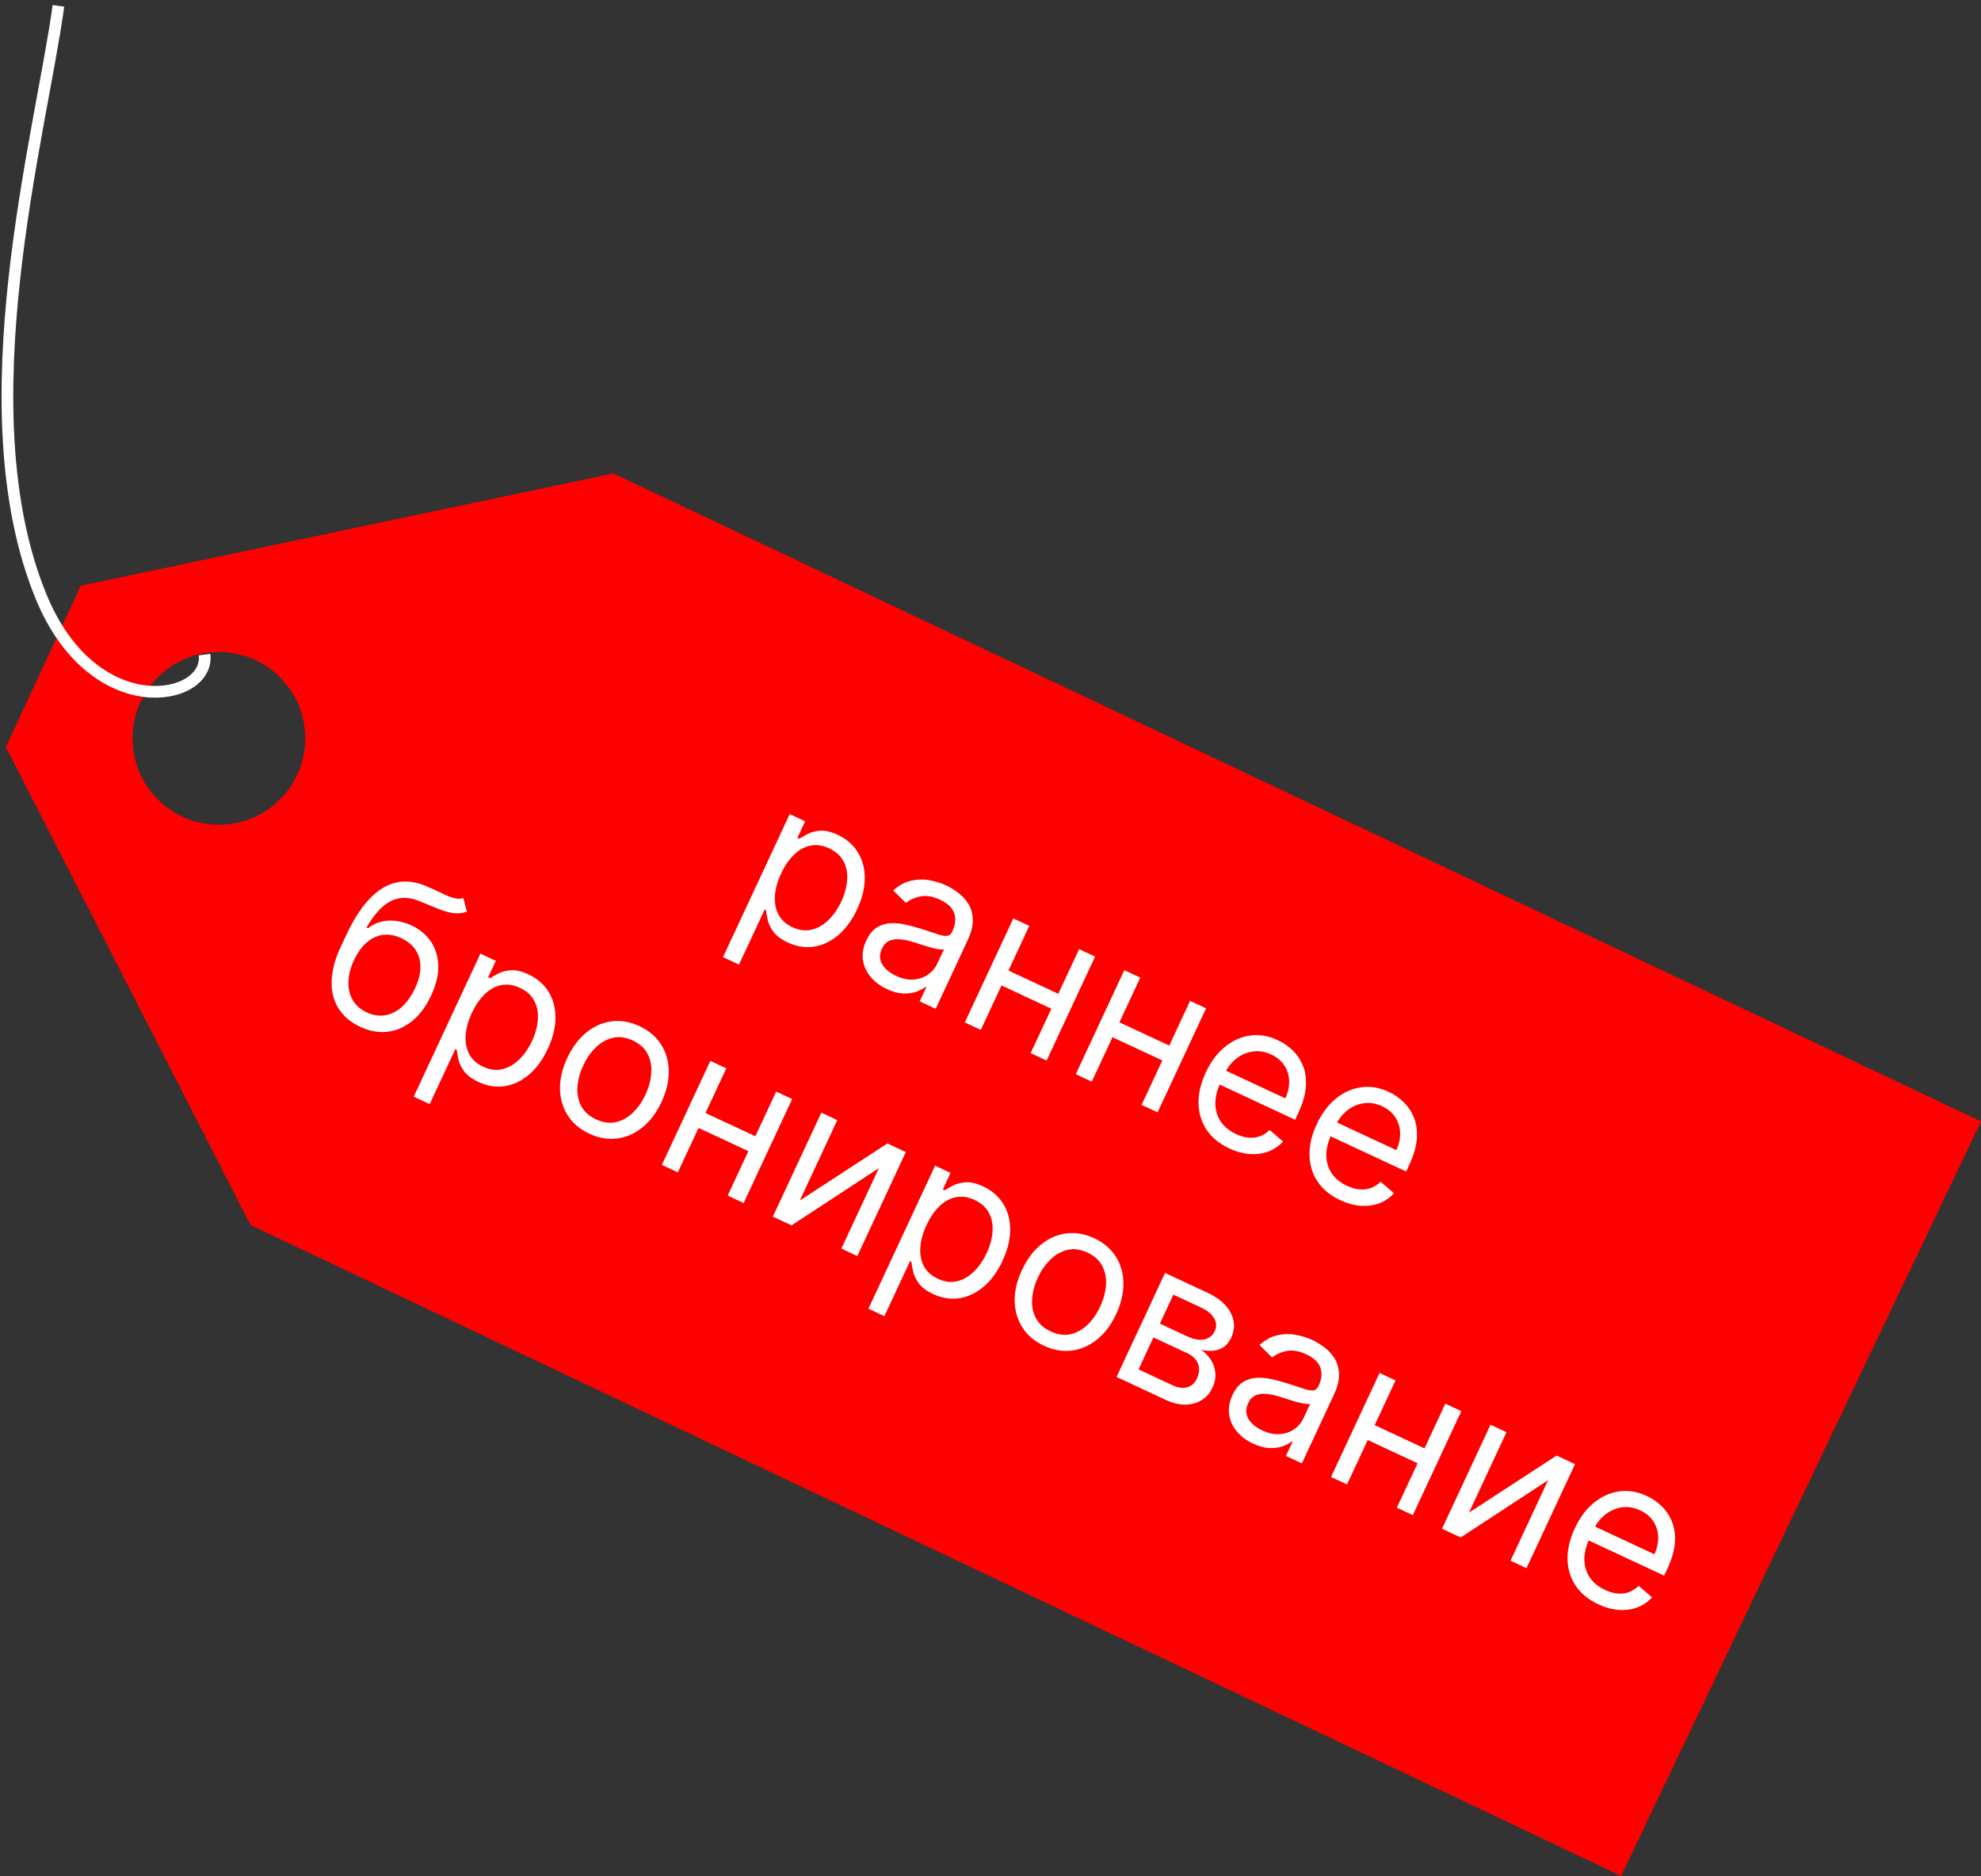 <svg width="339" height="321" viewBox="0 0 339 321" fill="none" xmlns="http://www.w3.org/2000/svg">
<rect x="0" y="0" width="339" height="321" fill="#333333" stroke="none"/>
<g clip-path="url(#clip0_2840_2191)">
<path fill-rule="evenodd" clip-rule="evenodd" d="M339 191.86L277.411 320.95L42.88 209.598L1 127.808L13.81 100.216L104.962 81L339 191.86ZM37.461 141.11C29.297 141.11 22.68 134.492 22.68 126.328C22.68 118.165 29.297 111.547 37.461 111.547C45.624 111.547 52.242 118.165 52.242 126.328C52.242 134.492 45.624 141.11 37.461 141.11Z" fill="#FF0000"/>
<path d="M123.728 163.756L135.138 139.286L137.78 140.518L136.462 143.345L136.786 143.496C137.131 143.281 137.593 143.017 138.171 142.704C138.761 142.386 139.481 142.195 140.329 142.13C141.189 142.061 142.198 142.296 143.357 142.836C144.855 143.535 146.001 144.526 146.795 145.808C147.589 147.09 147.986 148.568 147.986 150.242C147.986 151.916 147.55 153.688 146.678 155.557C145.8 157.442 144.717 158.926 143.431 160.01C142.149 161.085 140.764 161.737 139.275 161.965C137.79 162.184 136.307 161.949 134.824 161.257C133.68 160.724 132.853 160.108 132.342 159.409C131.835 158.702 131.509 158.019 131.365 157.359C131.225 156.692 131.13 156.15 131.081 155.731L130.849 155.623L126.462 165.032L123.728 163.756ZM133.677 149.438C133.05 150.782 132.694 152.059 132.609 153.27C132.528 154.474 132.73 155.542 133.217 156.474C133.708 157.398 134.501 158.116 135.598 158.628C136.741 159.161 137.836 159.305 138.881 159.059C139.938 158.809 140.899 158.26 141.765 157.413C142.641 156.561 143.375 155.502 143.966 154.236C144.549 152.984 144.882 151.766 144.964 150.582C145.057 149.394 144.855 148.326 144.356 147.379C143.869 146.427 143.046 145.682 141.887 145.141C140.775 144.623 139.709 144.469 138.689 144.68C137.672 144.883 136.737 145.396 135.883 146.221C135.032 147.037 134.297 148.109 133.677 149.438ZM151.764 169.213C150.637 168.687 149.712 167.998 148.991 167.144C148.274 166.283 147.834 165.321 147.671 164.258C147.512 163.187 147.703 162.072 148.243 160.913C148.719 159.894 149.305 159.161 150.002 158.715C150.702 158.261 151.473 158.009 152.315 157.96C153.156 157.91 154.024 157.985 154.917 158.186C155.823 158.382 156.714 158.619 157.591 158.896C158.737 159.262 159.662 159.566 160.367 159.81C161.082 160.05 161.636 160.153 162.028 160.119C162.428 160.089 162.73 159.854 162.935 159.414L162.978 159.321C163.512 158.178 163.613 157.144 163.283 156.219C162.96 155.297 162.169 154.543 160.91 153.956C159.605 153.347 158.448 153.155 157.44 153.381C156.432 153.607 155.626 153.974 155.022 154.483L152.859 152.345C153.827 151.48 154.837 150.926 155.891 150.684C156.955 150.438 158.003 150.409 159.034 150.598C160.076 150.783 161.045 151.085 161.941 151.502C162.513 151.769 163.137 152.145 163.814 152.629C164.502 153.11 165.096 153.721 165.597 154.462C166.105 155.207 166.395 156.109 166.466 157.167C166.536 158.225 166.242 159.461 165.583 160.874L160.116 172.6L157.381 171.324L158.505 168.915L158.366 168.85C158 169.149 157.499 169.419 156.861 169.657C156.223 169.896 155.473 170.002 154.61 169.976C153.748 169.95 152.799 169.696 151.764 169.213ZM153.327 166.951C154.408 167.456 155.419 167.668 156.358 167.589C157.306 167.514 158.125 167.228 158.817 166.733C159.517 166.241 160.039 165.624 160.385 164.882L161.552 162.38C161.371 162.465 161.057 162.473 160.609 162.406C160.172 162.334 159.679 162.221 159.13 162.069C158.592 161.912 158.069 161.752 157.561 161.591C157.065 161.425 156.661 161.293 156.349 161.195C155.596 160.956 154.861 160.797 154.146 160.718C153.442 160.634 152.805 160.709 152.236 160.941C151.678 161.17 151.237 161.632 150.913 162.327C150.47 163.277 150.486 164.16 150.962 164.974C151.449 165.784 152.238 166.443 153.327 166.951ZM181.75 170.331L180.561 172.88L170.736 168.299L171.925 165.75L181.75 170.331ZM176.139 158.405L167.841 176.202L165.106 174.927L173.405 157.13L176.139 158.405ZM187.401 163.657L179.103 181.453L176.368 180.178L184.667 162.382L187.401 163.657ZM200.74 179.186L199.551 181.735L189.726 177.154L190.915 174.605L200.74 179.186ZM195.129 167.26L186.831 185.057L184.096 183.782L192.395 165.985L195.129 167.26ZM206.391 172.512L198.093 190.309L195.358 189.033L203.657 171.237L206.391 172.512ZM210.375 196.487C208.66 195.688 207.358 194.619 206.467 193.283C205.588 191.942 205.131 190.431 205.096 188.75C205.073 187.066 205.487 185.312 206.337 183.489C207.187 181.666 208.268 180.214 209.581 179.134C210.905 178.049 212.347 177.396 213.908 177.174C215.48 176.948 217.07 177.209 218.677 177.959C219.603 178.391 220.447 178.972 221.206 179.702C221.966 180.433 222.555 181.319 222.972 182.359C223.393 183.393 223.559 184.58 223.47 185.92C223.38 187.261 222.949 188.762 222.174 190.423L221.634 191.581L207.916 185.184L209.018 182.821L219.955 187.921C220.424 186.917 220.641 185.927 220.606 184.952C220.58 183.981 220.306 183.096 219.785 182.298C219.271 181.504 218.52 180.876 217.531 180.415C216.442 179.907 215.374 179.738 214.326 179.908C213.29 180.073 212.359 180.486 211.534 181.145C210.71 181.804 210.069 182.624 209.611 183.605L208.876 185.181C208.25 186.525 207.95 187.772 207.978 188.923C208.017 190.07 208.34 191.081 208.947 191.957C209.558 192.824 210.416 193.516 211.52 194.031C212.239 194.366 212.934 194.568 213.607 194.637C214.292 194.703 214.942 194.63 215.557 194.418C216.177 194.199 216.746 193.835 217.266 193.325L219.562 195.298C218.866 196.065 218.032 196.635 217.058 197.008C216.088 197.374 215.032 197.521 213.89 197.449C212.752 197.37 211.58 197.049 210.375 196.487ZM229.365 205.342C227.65 204.543 226.348 203.475 225.457 202.138C224.578 200.797 224.121 199.286 224.086 197.605C224.063 195.921 224.477 194.167 225.327 192.344C226.177 190.521 227.258 189.069 228.571 187.989C229.895 186.904 231.337 186.251 232.898 186.029C234.47 185.803 236.06 186.065 237.667 186.814C238.593 187.246 239.437 187.827 240.196 188.558C240.956 189.288 241.545 190.174 241.962 191.215C242.383 192.248 242.549 193.435 242.46 194.776C242.37 196.116 241.939 197.617 241.164 199.278L240.624 200.436L226.906 194.04L228.008 191.676L238.945 196.776C239.414 195.772 239.631 194.782 239.596 193.807C239.57 192.836 239.296 191.951 238.775 191.153C238.261 190.359 237.51 189.731 236.521 189.27C235.432 188.762 234.364 188.593 233.316 188.763C232.279 188.928 231.349 189.341 230.524 190C229.7 190.659 229.059 191.479 228.601 192.46L227.866 194.036C227.24 195.38 226.94 196.628 226.968 197.778C227.007 198.925 227.33 199.936 227.937 200.812C228.548 201.68 229.406 202.371 230.51 202.886C231.229 203.221 231.924 203.423 232.597 203.493C233.282 203.558 233.932 203.485 234.547 203.273C235.167 203.054 235.736 202.69 236.256 202.18L238.552 204.153C237.856 204.92 237.022 205.49 236.048 205.863C235.078 206.229 234.022 206.376 232.88 206.305C231.742 206.225 230.57 205.904 229.365 205.342ZM79.287 153.666L79.899 155.983C79.114 156.256 78.317 156.331 77.509 156.208C76.701 156.085 75.838 155.838 74.921 155.467C74.003 155.095 72.985 154.677 71.867 154.212C70.609 153.682 69.445 153.506 68.375 153.684C67.305 153.862 66.304 154.373 65.374 155.219C64.444 156.064 63.56 157.222 62.724 158.694L62.956 158.802C64.077 157.971 65.293 157.541 66.604 157.513C67.914 157.485 69.18 157.755 70.4 158.324C71.791 158.972 72.891 159.88 73.701 161.048C74.51 162.215 74.942 163.588 74.997 165.165C75.052 166.742 74.643 168.465 73.771 170.334C72.903 172.196 71.822 173.647 70.527 174.689C69.24 175.735 67.831 176.347 66.299 176.526C64.779 176.701 63.223 176.418 61.632 175.676C60.041 174.934 58.821 173.909 57.974 172.602C57.129 171.286 56.721 169.732 56.748 167.94C56.779 166.139 57.306 164.142 58.329 161.948L59.215 160.048C61.062 156.086 63.136 153.394 65.434 151.974C67.74 150.557 70.265 150.447 73.009 151.641C73.981 152.057 74.838 152.447 75.58 152.812C76.322 153.177 76.991 153.447 77.587 153.621C78.183 153.795 78.749 153.81 79.287 153.666ZM62.778 173.22C63.851 173.72 64.9 173.88 65.925 173.7C66.957 173.523 67.91 173.041 68.785 172.255C69.663 171.461 70.414 170.395 71.037 169.059C71.642 167.761 71.945 166.558 71.945 165.448C71.953 164.342 71.678 163.368 71.121 162.525C70.565 161.683 69.742 161.007 68.653 160.499C67.857 160.128 67.079 159.93 66.32 159.905C65.561 159.88 64.834 160.026 64.141 160.342C63.449 160.659 62.802 161.138 62.202 161.78C61.609 162.425 61.079 163.231 60.609 164.197C59.68 166.189 59.404 168.002 59.78 169.635C60.156 171.269 61.155 172.463 62.778 173.22ZM70.801 187.625L82.211 163.155L84.853 164.386L83.535 167.213L83.859 167.365C84.204 167.149 84.666 166.885 85.245 166.572C85.835 166.255 86.554 166.063 87.402 165.998C88.262 165.929 89.271 166.164 90.43 166.705C91.928 167.404 93.075 168.394 93.868 169.676C94.662 170.959 95.059 172.437 95.059 174.111C95.059 175.785 94.623 177.556 93.751 179.425C92.873 181.31 91.79 182.794 90.504 183.878C89.222 184.954 87.837 185.606 86.348 185.833C84.864 186.053 83.38 185.817 81.897 185.125C80.753 184.592 79.926 183.976 79.415 183.277C78.908 182.57 78.582 181.887 78.439 181.228C78.298 180.561 78.203 180.018 78.154 179.6L77.922 179.492L73.535 188.9L70.801 187.625ZM80.75 173.306C80.123 174.65 79.767 175.928 79.682 177.139C79.601 178.342 79.803 179.41 80.29 180.342C80.781 181.267 81.574 181.985 82.671 182.496C83.814 183.029 84.909 183.173 85.954 182.927C87.011 182.677 87.972 182.128 88.838 181.281C89.714 180.43 90.448 179.371 91.039 178.104C91.622 176.853 91.955 175.635 92.037 174.451C92.13 173.262 91.928 172.194 91.429 171.247C90.942 170.296 90.119 169.55 88.96 169.01C87.848 168.491 86.782 168.337 85.762 168.548C84.746 168.751 83.81 169.265 82.956 170.089C82.105 170.905 81.37 171.978 80.75 173.306ZM100.852 193.964C99.245 193.215 98.014 192.176 97.158 190.845C96.309 189.519 95.866 188.01 95.827 186.318C95.796 184.629 96.21 182.866 97.067 181.028C97.931 179.174 99.022 177.712 100.339 176.643C101.663 175.577 103.106 174.943 104.668 174.74C106.237 174.541 107.825 174.816 109.431 175.565C111.038 176.315 112.266 177.352 113.114 178.679C113.97 180.009 114.412 181.522 114.439 183.218C114.474 184.918 114.059 186.695 113.195 188.548C112.338 190.387 111.249 191.835 109.928 192.893C108.615 193.954 107.173 194.585 105.604 194.784C104.043 194.987 102.458 194.714 100.852 193.964ZM101.997 191.508C103.218 192.077 104.368 192.233 105.447 191.974C106.527 191.716 107.494 191.165 108.348 190.322C109.202 189.479 109.906 188.463 110.461 187.273C111.015 186.084 111.343 184.887 111.443 183.683C111.544 182.48 111.348 181.377 110.855 180.376C110.363 179.376 109.506 178.591 108.286 178.022C107.066 177.453 105.914 177.301 104.831 177.567C103.747 177.833 102.777 178.391 101.919 179.242C101.062 180.093 100.356 181.113 99.801 182.303C99.246 183.492 98.921 184.685 98.824 185.881C98.727 187.077 98.926 188.172 99.422 189.165C99.918 190.158 100.777 190.939 101.997 191.508ZM129.906 194.705L128.718 197.254L118.893 192.672L120.081 190.123L129.906 194.705ZM124.296 182.779L115.997 200.575L113.263 199.3L121.561 181.504L124.296 182.779ZM135.558 188.03L127.259 205.827L124.525 204.552L132.823 186.755L135.558 188.03ZM136.867 205.399L151.86 195.632L155.011 197.102L146.712 214.898L143.978 213.623L150.397 199.859L135.451 209.647L132.253 208.156L140.551 190.359L143.286 191.634L136.867 205.399ZM148.609 223.907L160.019 199.437L162.661 200.669L161.343 203.496L161.667 203.647C162.012 203.432 162.474 203.168 163.052 202.854C163.642 202.537 164.362 202.346 165.21 202.281C166.07 202.211 167.079 202.447 168.238 202.987C169.736 203.686 170.882 204.677 171.676 205.959C172.47 207.241 172.867 208.719 172.867 210.393C172.867 212.067 172.431 213.839 171.559 215.708C170.681 217.593 169.598 219.077 168.312 220.16C167.03 221.236 165.645 221.888 164.156 222.116C162.672 222.335 161.188 222.099 159.705 221.408C158.561 220.875 157.734 220.259 157.223 219.56C156.716 218.853 156.39 218.17 156.246 217.51C156.106 216.843 156.011 216.3 155.962 215.882L155.73 215.774L151.343 225.182L148.609 223.907ZM158.558 209.589C157.931 210.933 157.575 212.21 157.49 213.421C157.409 214.625 157.611 215.692 158.098 216.625C158.589 217.549 159.382 218.267 160.479 218.779C161.622 219.312 162.717 219.455 163.762 219.209C164.819 218.959 165.78 218.411 166.646 217.564C167.522 216.712 168.256 215.653 168.847 214.386C169.43 213.135 169.763 211.917 169.845 210.733C169.938 209.545 169.736 208.477 169.237 207.53C168.75 206.578 167.927 205.832 166.768 205.292C165.656 204.774 164.59 204.62 163.57 204.831C162.553 205.034 161.618 205.547 160.764 206.371C159.913 207.188 159.178 208.26 158.558 209.589ZM178.66 230.247C177.053 229.498 175.822 228.458 174.966 227.128C174.117 225.801 173.674 224.292 173.635 222.6C173.604 220.912 174.017 219.149 174.875 217.31C175.739 215.456 176.83 213.995 178.146 212.926C179.471 211.86 180.914 211.226 182.475 211.023C184.045 210.824 185.633 211.099 187.239 211.848C188.846 212.597 190.074 213.635 190.922 214.961C191.778 216.292 192.22 217.805 192.247 219.501C192.282 221.2 191.867 222.977 191.003 224.831C190.146 226.669 189.057 228.117 187.736 229.175C186.423 230.237 184.981 230.867 183.412 231.066C181.85 231.269 180.266 230.996 178.66 230.247ZM179.805 227.791C181.026 228.36 182.176 228.515 183.255 228.257C184.335 227.999 185.302 227.448 186.156 226.605C187.009 225.762 187.714 224.745 188.268 223.556C188.823 222.366 189.151 221.17 189.251 219.966C189.352 218.762 189.156 217.66 188.663 216.659C188.171 215.658 187.314 214.873 186.094 214.304C184.874 213.735 183.722 213.583 182.639 213.849C181.555 214.115 180.585 214.674 179.727 215.525C178.87 216.375 178.164 217.396 177.609 218.585C177.054 219.775 176.729 220.968 176.632 222.164C176.535 223.36 176.734 224.454 177.23 225.447C177.726 226.44 178.585 227.221 179.805 227.791ZM191.071 235.583L199.369 217.786L206.646 221.179C208.561 222.072 209.881 223.215 210.605 224.606C211.33 225.996 211.361 227.403 210.698 228.824C210.194 229.905 209.482 230.594 208.564 230.89C207.649 231.178 206.641 231.192 205.539 230.932C206.153 231.331 206.682 231.86 207.127 232.519C207.58 233.181 207.86 233.933 207.966 234.772C208.077 235.604 207.914 236.488 207.478 237.422C207.053 238.334 206.442 239.041 205.643 239.543C204.845 240.045 203.916 240.303 202.856 240.317C201.796 240.33 200.664 240.056 199.459 239.494L191.071 235.583ZM194.833 234.29L200.626 236.992C201.569 237.431 202.411 237.551 203.153 237.352C203.894 237.152 204.445 236.666 204.806 235.894C205.234 234.975 205.305 234.128 205.016 233.354C204.732 232.573 204.119 231.962 203.176 231.523L197.383 228.822L194.833 234.29ZM198.485 226.458L203.166 228.641C203.9 228.983 204.576 229.176 205.195 229.22C205.818 229.257 206.356 229.15 206.811 228.901C207.277 228.649 207.632 228.259 207.877 227.734C208.226 226.985 208.187 226.252 207.76 225.535C207.336 224.811 206.575 224.193 205.479 223.682L200.798 221.499L198.485 226.458ZM214.434 246.985C213.306 246.459 212.382 245.77 211.661 244.916C210.943 244.055 210.503 243.093 210.341 242.03C210.182 240.959 210.373 239.844 210.913 238.685C211.388 237.666 211.975 236.933 212.672 236.487C213.372 236.033 214.143 235.781 214.984 235.732C215.826 235.682 216.693 235.757 217.587 235.958C218.492 236.154 219.384 236.391 220.26 236.668C221.407 237.034 222.332 237.338 223.036 237.582C223.752 237.822 224.306 237.925 224.698 237.891C225.097 237.861 225.4 237.626 225.605 237.186L225.648 237.093C226.181 235.95 226.283 234.916 225.952 233.991C225.63 233.069 224.839 232.315 223.58 231.728C222.275 231.119 221.118 230.927 220.11 231.153C219.102 231.379 218.296 231.746 217.692 232.255L215.529 230.117C216.497 229.252 217.507 228.698 218.56 228.456C219.625 228.21 220.673 228.181 221.704 228.37C222.746 228.555 223.715 228.857 224.611 229.274C225.183 229.541 225.807 229.917 226.483 230.401C227.171 230.882 227.766 231.493 228.267 232.234C228.775 232.979 229.065 233.881 229.135 234.939C229.206 235.997 228.912 237.233 228.253 238.646L222.785 250.372L220.051 249.097L221.175 246.687L221.036 246.622C220.67 246.921 220.169 247.191 219.531 247.429C218.893 247.668 218.143 247.774 217.28 247.748C216.418 247.722 215.469 247.468 214.434 246.985ZM215.997 244.723C217.078 245.228 218.088 245.44 219.028 245.361C219.975 245.286 220.795 245 221.487 244.505C222.186 244.013 222.709 243.396 223.055 242.655L224.222 240.152C224.041 240.237 223.727 240.245 223.279 240.178C222.842 240.106 222.349 239.993 221.8 239.841C221.262 239.684 220.739 239.524 220.231 239.363C219.735 239.197 219.331 239.065 219.019 238.967C218.265 238.728 217.531 238.569 216.816 238.49C216.112 238.406 215.475 238.481 214.906 238.713C214.348 238.942 213.907 239.404 213.582 240.099C213.139 241.049 213.156 241.932 213.632 242.746C214.119 243.556 214.907 244.215 215.997 244.723ZM244.42 248.103L243.231 250.652L233.406 246.071L234.595 243.522L244.42 248.103ZM238.809 236.177L230.511 253.974L227.776 252.699L236.075 234.902L238.809 236.177ZM250.071 241.429L241.772 259.225L239.038 257.95L247.337 240.154L250.071 241.429ZM251.381 258.797L266.373 249.031L269.525 250.5L261.226 268.297L258.491 267.022L264.91 253.257L249.964 263.045L246.766 261.554L255.065 243.757L257.799 245.032L251.381 258.797ZM273.523 274.482C271.808 273.683 270.505 272.614 269.615 271.277C268.735 269.936 268.278 268.426 268.244 266.745C268.221 265.06 268.634 263.307 269.484 261.484C270.334 259.661 271.416 258.209 272.728 257.129C274.052 256.044 275.495 255.39 277.056 255.169C278.628 254.943 280.218 255.204 281.824 255.953C282.751 256.386 283.594 256.967 284.354 257.697C285.114 258.428 285.702 259.313 286.12 260.354C286.541 261.388 286.707 262.575 286.617 263.915C286.528 265.256 286.096 266.757 285.322 268.418L284.782 269.576L271.063 263.179L272.166 260.816L283.103 265.916C283.571 264.912 283.788 263.922 283.754 262.947C283.728 261.975 283.454 261.091 282.932 260.293C282.419 259.498 281.668 258.871 280.679 258.41C279.59 257.902 278.521 257.733 277.474 257.903C276.437 258.068 275.507 258.481 274.682 259.14C273.857 259.799 273.216 260.619 272.759 261.6L272.024 263.176C271.397 264.52 271.098 265.767 271.126 266.918C271.165 268.065 271.488 269.076 272.095 269.951C272.706 270.819 273.564 271.511 274.668 272.026C275.386 272.361 276.082 272.563 276.755 272.632C277.439 272.698 278.089 272.624 278.705 272.413C279.324 272.194 279.894 271.83 280.414 271.32L282.71 273.293C282.014 274.06 281.179 274.63 280.206 275.003C279.236 275.369 278.18 275.516 277.038 275.444C275.899 275.365 274.728 275.044 273.523 274.482Z" fill="white"/>
<path d="M34.999 112C35.999 120 16 124 6.999 102C-6.13 69.909 6.999 23 9.999 1" stroke="white" stroke-width="2"/>
</g>
<defs>
<clipPath id="clip0_2840_2191">
<rect width="339" height="321" fill="white"/>
</clipPath>
</defs>
</svg>
